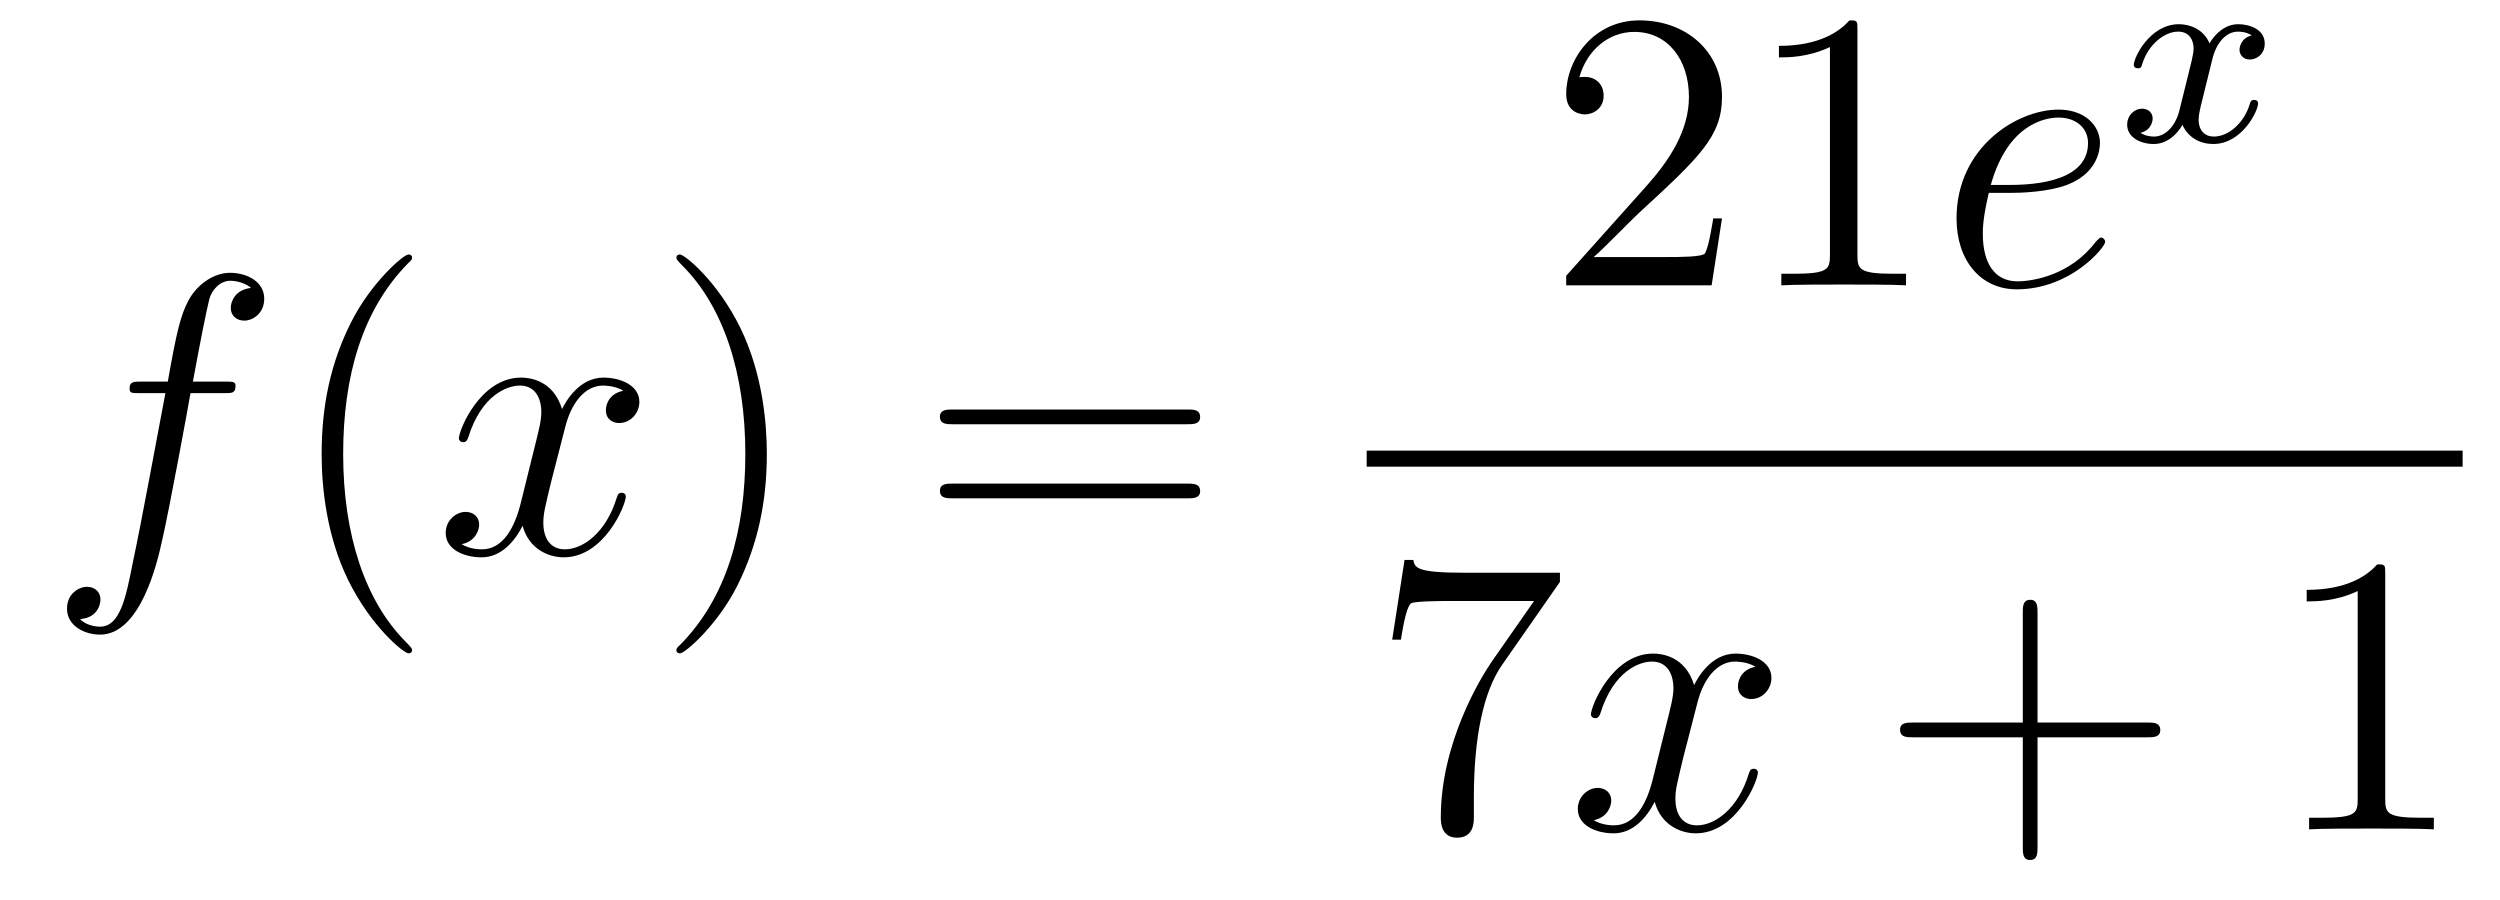 <?xml version='1.0'?>
<!-- This file was generated by dvisvgm 1.14.1 -->
<svg height='27pt' version='1.1' viewBox='0 -27 75 27' width='75pt' xmlns='http://www.w3.org/2000/svg' xmlns:xlink='http://www.w3.org/1999/xlink'>
<g id='page1'>
<g transform='matrix(1 0 0 1 -127 640)'>
<path d='M133.732 -655.206C133.971 -655.206 134.066 -655.206 134.066 -655.433C134.066 -655.552 133.971 -655.552 133.755 -655.552H132.787C133.014 -656.783 133.182 -657.632 133.277 -658.015C133.349 -658.302 133.6 -658.577 133.911 -658.577C134.162 -658.577 134.413 -658.469 134.532 -658.362C134.066 -658.314 133.923 -657.967 133.923 -657.764C133.923 -657.525 134.102 -657.381 134.329 -657.381C134.568 -657.381 134.927 -657.584 134.927 -658.039C134.927 -658.541 134.425 -658.816 133.899 -658.816C133.385 -658.816 132.883 -658.433 132.644 -657.967C132.428 -657.548 132.309 -657.118 132.034 -655.552H131.233C131.006 -655.552 130.887 -655.552 130.887 -655.337C130.887 -655.206 130.958 -655.206 131.197 -655.206H131.962C131.747 -654.094 131.257 -651.392 130.982 -650.113C130.779 -649.073 130.6 -648.2 130.002 -648.2C129.966 -648.2 129.619 -648.2 129.404 -648.427C130.014 -648.475 130.014 -649.001 130.014 -649.013C130.014 -649.252 129.834 -649.396 129.608 -649.396C129.368 -649.396 129.01 -649.192 129.01 -648.738C129.01 -648.224 129.536 -647.961 130.002 -647.961C131.221 -647.961 131.723 -650.149 131.855 -650.747C132.07 -651.667 132.656 -654.847 132.715 -655.206H133.732Z' fill-rule='evenodd'/>
<path d='M139.363 -647.495C139.363 -647.531 139.363 -647.555 139.16 -647.758C137.964 -648.966 137.295 -650.938 137.295 -653.377C137.295 -655.696 137.857 -657.692 139.243 -659.103C139.363 -659.21 139.363 -659.234 139.363 -659.27C139.363 -659.342 139.303 -659.366 139.255 -659.366C139.1 -659.366 138.12 -658.505 137.534 -657.333C136.924 -656.126 136.649 -654.847 136.649 -653.377C136.649 -652.312 136.817 -650.89 137.438 -649.611C138.143 -648.177 139.124 -647.399 139.255 -647.399C139.303 -647.399 139.363 -647.423 139.363 -647.495Z' fill-rule='evenodd'/>
<path d='M145.703 -655.277C145.32 -655.206 145.177 -654.919 145.177 -654.692C145.177 -654.405 145.404 -654.309 145.571 -654.309C145.93 -654.309 146.181 -654.62 146.181 -654.942C146.181 -655.445 145.607 -655.672 145.105 -655.672C144.376 -655.672 143.969 -654.954 143.862 -654.727C143.587 -655.624 142.845 -655.672 142.63 -655.672C141.411 -655.672 140.766 -654.106 140.766 -653.843C140.766 -653.795 140.813 -653.735 140.897 -653.735C140.993 -653.735 141.017 -653.807 141.04 -653.855C141.447 -655.182 142.248 -655.433 142.595 -655.433C143.133 -655.433 143.24 -654.931 143.24 -654.644C143.24 -654.381 143.168 -654.106 143.025 -653.532L142.619 -651.894C142.439 -651.177 142.093 -650.52 141.459 -650.52C141.399 -650.52 141.1 -650.52 140.849 -650.675C141.279 -650.759 141.375 -651.117 141.375 -651.261C141.375 -651.5 141.196 -651.643 140.969 -651.643C140.682 -651.643 140.371 -651.392 140.371 -651.01C140.371 -650.508 140.933 -650.28 141.447 -650.28C142.021 -650.28 142.427 -650.735 142.678 -651.225C142.869 -650.52 143.467 -650.28 143.91 -650.28C145.129 -650.28 145.774 -651.847 145.774 -652.109C145.774 -652.169 145.726 -652.217 145.655 -652.217C145.547 -652.217 145.535 -652.157 145.5 -652.062C145.177 -651.01 144.483 -650.52 143.946 -650.52C143.527 -650.52 143.3 -650.83 143.3 -651.32C143.3 -651.583 143.348 -651.775 143.539 -652.564L143.957 -654.189C144.137 -654.907 144.543 -655.433 145.093 -655.433C145.117 -655.433 145.452 -655.433 145.703 -655.277Z' fill-rule='evenodd'/>
<path d='M150.005 -653.377C150.005 -654.285 149.886 -655.767 149.216 -657.154C148.511 -658.588 147.531 -659.366 147.399 -659.366C147.351 -659.366 147.292 -659.342 147.292 -659.27C147.292 -659.234 147.292 -659.21 147.495 -659.007C148.69 -657.8 149.36 -655.827 149.36 -653.388C149.36 -651.069 148.798 -649.073 147.411 -647.662C147.292 -647.555 147.292 -647.531 147.292 -647.495C147.292 -647.423 147.351 -647.399 147.399 -647.399C147.554 -647.399 148.535 -648.26 149.121 -649.432C149.73 -650.651 150.005 -651.942 150.005 -653.377Z' fill-rule='evenodd'/>
<path d='M162.622 -654.273C162.789 -654.273 163.004 -654.273 163.004 -654.488C163.004 -654.715 162.801 -654.715 162.622 -654.715H155.581C155.413 -654.715 155.198 -654.715 155.198 -654.5C155.198 -654.273 155.401 -654.273 155.581 -654.273H162.622ZM162.622 -652.05C162.789 -652.05 163.004 -652.05 163.004 -652.265C163.004 -652.492 162.801 -652.492 162.622 -652.492H155.581C155.413 -652.492 155.198 -652.492 155.198 -652.277C155.198 -652.05 155.401 -652.05 155.581 -652.05H162.622Z' fill-rule='evenodd'/>
<path d='M178.66 -660.448H178.397C178.361 -660.245 178.265 -659.587 178.146 -659.396C178.062 -659.289 177.381 -659.289 177.022 -659.289H174.811C175.133 -659.564 175.863 -660.329 176.173 -660.616C177.99 -662.289 178.66 -662.911 178.66 -664.094C178.66 -665.469 177.572 -666.389 176.185 -666.389S173.986 -665.206 173.986 -664.178C173.986 -663.568 174.512 -663.568 174.548 -663.568C174.799 -663.568 175.109 -663.747 175.109 -664.13C175.109 -664.465 174.882 -664.692 174.548 -664.692C174.44 -664.692 174.416 -664.692 174.38 -664.68C174.608 -665.493 175.253 -666.043 176.03 -666.043C177.046 -666.043 177.668 -665.194 177.668 -664.094C177.668 -663.078 177.082 -662.193 176.401 -661.428L173.986 -658.727V-658.44H178.349L178.66 -660.448ZM182.723 -666.102C182.723 -666.378 182.723 -666.389 182.484 -666.389C182.197 -666.067 181.599 -665.624 180.368 -665.624V-665.278C180.643 -665.278 181.24 -665.278 181.898 -665.588V-659.36C181.898 -658.93 181.862 -658.787 180.81 -658.787H180.44V-658.44C180.762 -658.464 181.922 -658.464 182.316 -658.464C182.711 -658.464 183.858 -658.464 184.181 -658.44V-658.787H183.811C182.759 -658.787 182.723 -658.93 182.723 -659.36V-666.102Z' fill-rule='evenodd'/>
<path d='M187.298 -661.213C187.62 -661.213 188.433 -661.237 189.007 -661.452C189.916 -661.799 189.999 -662.493 189.999 -662.707C189.999 -663.233 189.545 -663.712 188.756 -663.712C187.501 -663.712 185.696 -662.576 185.696 -660.448C185.696 -659.193 186.413 -658.32 187.501 -658.32C189.127 -658.32 190.155 -659.587 190.155 -659.743C190.155 -659.815 190.083 -659.874 190.035 -659.874C189.999 -659.874 189.987 -659.862 189.88 -659.755C189.115 -658.739 187.979 -658.56 187.525 -658.56C186.843 -658.56 186.485 -659.097 186.485 -659.982C186.485 -660.149 186.485 -660.448 186.664 -661.213H187.298ZM186.724 -661.452C187.238 -663.293 188.373 -663.473 188.756 -663.473C189.282 -663.473 189.641 -663.162 189.641 -662.707C189.641 -661.452 187.728 -661.452 187.226 -661.452H186.724Z' fill-rule='evenodd'/>
<path d='M194.552 -665.939C194.202 -665.852 194.185 -665.541 194.185 -665.509C194.185 -665.334 194.321 -665.214 194.496 -665.214C194.671 -665.214 194.942 -665.35 194.942 -665.692C194.942 -666.147 194.441 -666.274 194.146 -666.274C193.771 -666.274 193.469 -666.011 193.285 -665.7C193.11 -666.123 192.696 -666.274 192.368 -666.274C191.5 -666.274 191.014 -665.278 191.014 -665.055C191.014 -664.983 191.07 -664.951 191.134 -664.951C191.229 -664.951 191.245 -664.991 191.269 -665.087C191.453 -665.668 191.931 -666.051 192.346 -666.051C192.655 -666.051 192.808 -665.828 192.808 -665.541C192.808 -665.382 192.712 -665.015 192.648 -664.76C192.592 -664.529 192.416 -663.82 192.377 -663.668C192.265 -663.238 191.978 -662.903 191.62 -662.903C191.588 -662.903 191.381 -662.903 191.213 -663.015C191.58 -663.102 191.58 -663.437 191.58 -663.445C191.58 -663.628 191.437 -663.74 191.261 -663.74C191.046 -663.74 190.815 -663.557 190.815 -663.254C190.815 -662.887 191.205 -662.68 191.612 -662.68C192.034 -662.68 192.329 -662.999 192.473 -663.254C192.648 -662.863 193.014 -662.68 193.397 -662.68C194.266 -662.68 194.743 -663.676 194.743 -663.899C194.743 -663.979 194.68 -664.003 194.623 -664.003C194.528 -664.003 194.512 -663.947 194.489 -663.867C194.329 -663.334 193.874 -662.903 193.412 -662.903C193.15 -662.903 192.959 -663.079 192.959 -663.413C192.959 -663.573 193.007 -663.756 193.118 -664.202C193.174 -664.441 193.349 -665.142 193.388 -665.294C193.5 -665.708 193.78 -666.051 194.138 -666.051C194.178 -666.051 194.384 -666.051 194.552 -665.939Z' fill-rule='evenodd'/>
<path d='M168 -653H200.879V-653.481H168'/>
<path d='M173.798 -649.543V-649.818H170.917C169.471 -649.818 169.447 -649.974 169.399 -650.201H169.136L168.766 -647.81H169.028C169.064 -648.025 169.172 -648.767 169.328 -648.898C169.423 -648.97 170.32 -648.97 170.487 -648.97H173.021L171.754 -647.153C171.431 -646.687 170.224 -644.726 170.224 -642.479C170.224 -642.347 170.224 -641.869 170.714 -641.869C171.216 -641.869 171.216 -642.335 171.216 -642.491V-643.088C171.216 -644.869 171.503 -646.256 172.065 -647.057L173.798 -649.543Z' fill-rule='evenodd'/>
<path d='M179.665 -646.997C179.283 -646.926 179.139 -646.639 179.139 -646.412C179.139 -646.125 179.366 -646.029 179.534 -646.029C179.892 -646.029 180.143 -646.34 180.143 -646.662C180.143 -647.165 179.57 -647.392 179.067 -647.392C178.338 -647.392 177.932 -646.674 177.824 -646.447C177.549 -647.344 176.808 -647.392 176.593 -647.392C175.374 -647.392 174.728 -645.826 174.728 -645.563C174.728 -645.515 174.776 -645.455 174.86 -645.455C174.955 -645.455 174.979 -645.527 175.003 -645.575C175.41 -646.902 176.211 -647.153 176.557 -647.153C177.095 -647.153 177.203 -646.651 177.203 -646.364C177.203 -646.101 177.131 -645.826 176.987 -645.252L176.581 -643.614C176.402 -642.897 176.055 -642.24 175.421 -642.24C175.362 -642.24 175.063 -642.24 174.812 -642.395C175.242 -642.479 175.338 -642.837 175.338 -642.981C175.338 -643.22 175.159 -643.363 174.931 -643.363C174.645 -643.363 174.334 -643.112 174.334 -642.73C174.334 -642.228 174.895 -642 175.41 -642C175.983 -642 176.39 -642.455 176.641 -642.945C176.832 -642.24 177.43 -642 177.872 -642C179.091 -642 179.737 -643.567 179.737 -643.829C179.737 -643.889 179.689 -643.937 179.617 -643.937C179.51 -643.937 179.498 -643.877 179.462 -643.782C179.139 -642.73 178.446 -642.24 177.908 -642.24C177.489 -642.24 177.262 -642.55 177.262 -643.04C177.262 -643.303 177.31 -643.495 177.501 -644.284L177.92 -645.909C178.099 -646.627 178.506 -647.153 179.055 -647.153C179.079 -647.153 179.414 -647.153 179.665 -646.997Z' fill-rule='evenodd'/>
<path d='M188.126 -644.881H191.426C191.593 -644.881 191.808 -644.881 191.808 -645.097C191.808 -645.324 191.605 -645.324 191.426 -645.324H188.126V-648.623C188.126 -648.79 188.126 -649.006 187.911 -649.006C187.684 -649.006 187.684 -648.802 187.684 -648.623V-645.324H184.385C184.217 -645.324 184.002 -645.324 184.002 -645.108C184.002 -644.881 184.205 -644.881 184.385 -644.881H187.684V-641.582C187.684 -641.415 187.684 -641.2 187.899 -641.2C188.126 -641.2 188.126 -641.403 188.126 -641.582V-644.881Z' fill-rule='evenodd'/>
<path d='M198.557 -649.782C198.557 -650.058 198.557 -650.069 198.318 -650.069C198.031 -649.747 197.432 -649.304 196.201 -649.304V-648.958C196.476 -648.958 197.074 -648.958 197.731 -649.268V-643.04C197.731 -642.61 197.696 -642.467 196.644 -642.467H196.273V-642.12C196.596 -642.144 197.755 -642.144 198.15 -642.144C198.545 -642.144 199.692 -642.144 200.015 -642.12V-642.467H199.644C198.593 -642.467 198.557 -642.61 198.557 -643.04V-649.782Z' fill-rule='evenodd'/>
</g>
</g>
</svg>

